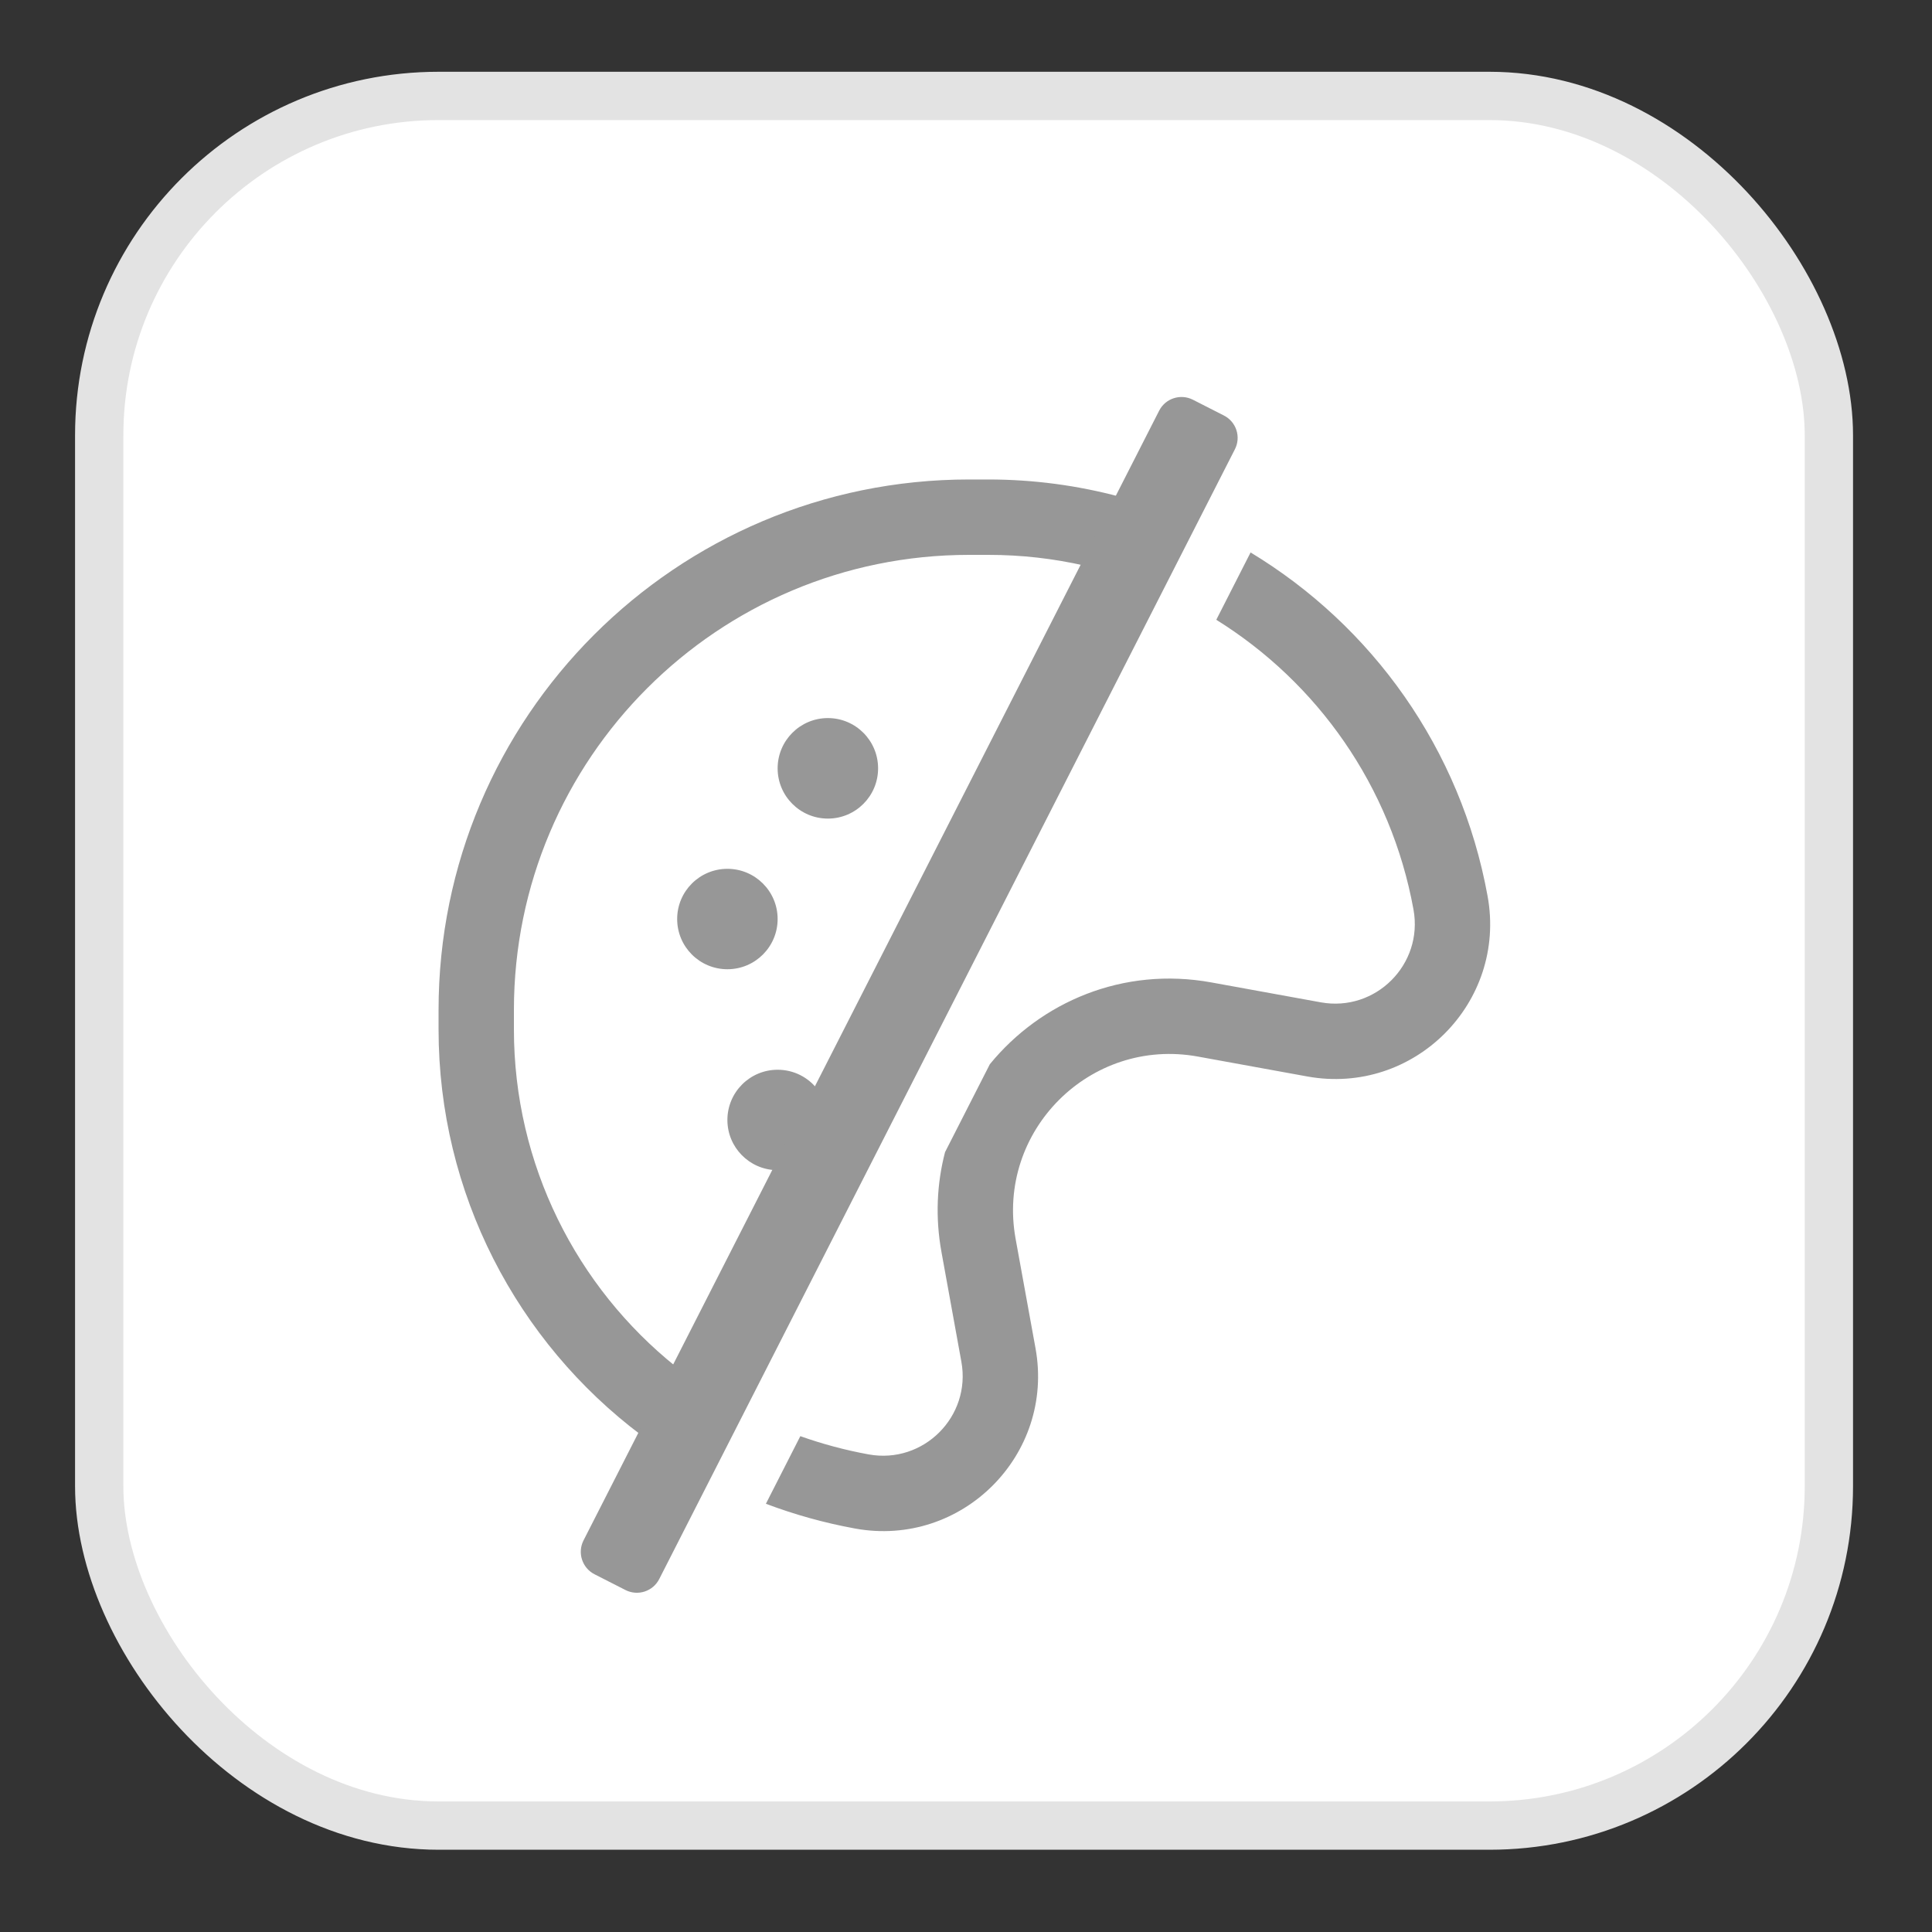 <svg width="40" height="40" viewBox="0 0 40 40" fill="none" xmlns="http://www.w3.org/2000/svg">
<rect x="0" y="0" width="40" height="40" fill="#333333" stroke="none"/>
<rect x="2.054" y="1.986" width="35.811" height="35.811" rx="7.027" fill="white" stroke="#E3E3E3"/>
<path fill-rule="evenodd" clip-rule="evenodd" d="M23.179 10.283C22.31 10.051 21.399 9.927 20.464 9.927H20.064C13.998 9.927 9.08 14.845 9.08 20.912V21.312C9.08 24.709 10.706 27.781 13.278 29.714L13.999 28.299C11.934 26.646 10.64 24.108 10.64 21.312V20.912C10.64 15.707 14.859 11.488 20.064 11.488H20.464C21.145 11.488 21.811 11.564 22.452 11.71L23.179 10.283ZM20.494 22.033C21.546 20.746 23.248 20.007 25.08 20.34L27.345 20.752C28.48 20.958 29.471 19.967 29.265 18.832C28.799 16.27 27.269 14.13 25.182 12.832L25.892 11.438C28.401 12.954 30.244 15.498 30.799 18.553C31.201 20.76 29.273 22.688 27.066 22.287L24.801 21.875C22.57 21.469 20.622 23.418 21.027 25.648L21.439 27.913C21.841 30.12 19.913 32.048 17.706 31.647C17.065 31.53 16.448 31.357 15.857 31.134L16.57 29.734C17.025 29.896 17.497 30.023 17.985 30.112C19.119 30.318 20.111 29.327 19.904 28.192L19.493 25.927C19.361 25.206 19.397 24.504 19.566 23.854L20.494 22.033ZM16.926 22.555C16.736 22.307 16.437 22.148 16.1 22.148C15.526 22.148 15.06 22.613 15.06 23.188C15.06 23.753 15.512 24.213 16.074 24.227L16.926 22.555ZM17.14 16.948C17.715 16.948 18.18 16.482 18.18 15.908C18.18 15.333 17.715 14.867 17.14 14.867C16.566 14.867 16.1 15.333 16.1 15.908C16.1 16.482 16.566 16.948 17.14 16.948ZM16.1 19.027C16.1 19.602 15.634 20.067 15.06 20.067C14.486 20.067 14.02 19.602 14.02 19.027C14.02 18.453 14.486 17.988 15.06 17.988C15.634 17.988 16.1 18.453 16.1 19.027Z" fill="#979797"/>
<path d="M23.999 8.503C24.129 8.247 24.442 8.146 24.698 8.276L25.34 8.603C25.596 8.733 25.698 9.046 25.567 9.302L13.649 32.692C13.519 32.948 13.206 33.05 12.95 32.92L12.308 32.593C12.053 32.462 11.951 32.149 12.081 31.893L23.999 8.503Z" fill="#979797"/>
</svg>
